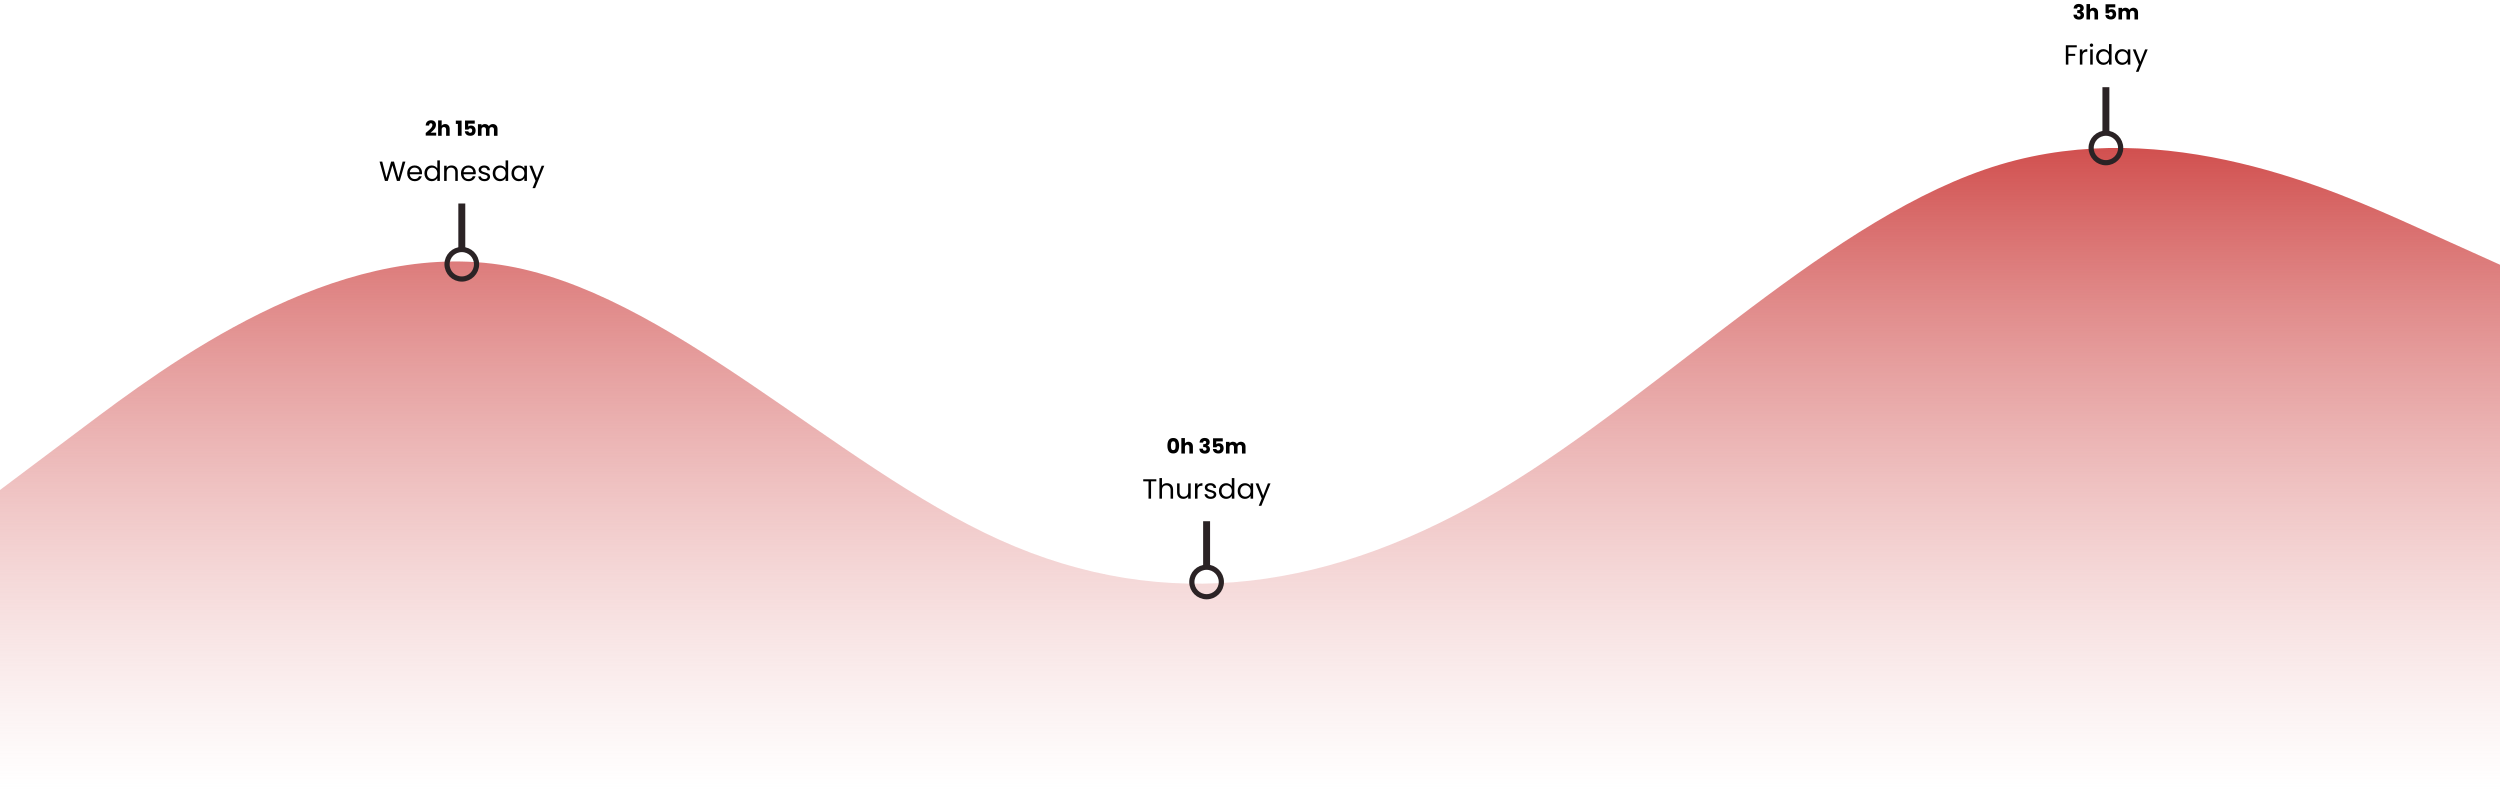 <svg width="1440" height="456" viewBox="0 0 1440 456" fill="none" xmlns="http://www.w3.org/2000/svg">
<path fill-rule="evenodd" clip-rule="evenodd" d="M0 282.227L48 246.187C96 210.147 192 138.068 288 152.484C384 166.9 480 267.811 576 311.059C672 354.307 768 339.891 864 282.227C960 224.563 1056 123.652 1152 94.82C1248 65.988 1344 109.236 1392 130.86L1440 152.484V455.219H1392C1344 455.219 1248 455.219 1152 455.219C1056 455.219 960 455.219 864 455.219C768 455.219 672 455.219 576 455.219C480 455.219 384 455.219 288 455.219C192 455.219 96 455.219 48 455.219H0V282.227Z" fill="url(#paint0_linear_92_491)"/>
<path d="M245.216 76.575C245.488 76.359 245.612 76.259 245.588 76.275C246.372 75.627 246.988 75.095 247.436 74.679C247.892 74.263 248.276 73.827 248.588 73.371C248.9 72.915 249.056 72.471 249.056 72.039C249.056 71.711 248.98 71.455 248.828 71.271C248.676 71.087 248.448 70.995 248.144 70.995C247.84 70.995 247.6 71.111 247.424 71.343C247.256 71.567 247.172 71.887 247.172 72.303H245.192C245.208 71.623 245.352 71.055 245.624 70.599C245.904 70.143 246.268 69.807 246.716 69.591C247.172 69.375 247.676 69.267 248.228 69.267C249.18 69.267 249.896 69.511 250.376 69.999C250.864 70.487 251.108 71.123 251.108 71.907C251.108 72.763 250.816 73.559 250.232 74.295C249.648 75.023 248.904 75.735 248 76.431H251.24V78.099H245.216V76.575ZM256.464 71.451C257.232 71.451 257.848 71.707 258.312 72.219C258.776 72.723 259.008 73.419 259.008 74.307V78.219H256.968V74.583C256.968 74.135 256.852 73.787 256.62 73.539C256.388 73.291 256.076 73.167 255.684 73.167C255.292 73.167 254.98 73.291 254.748 73.539C254.516 73.787 254.4 74.135 254.4 74.583V78.219H252.348V69.339H254.4V72.423C254.608 72.127 254.892 71.891 255.252 71.715C255.612 71.539 256.016 71.451 256.464 71.451ZM262.556 71.367V69.459H265.88V78.219H263.744V71.367H262.556ZM273.452 71.247H269.708V72.903C269.868 72.727 270.092 72.583 270.38 72.471C270.668 72.359 270.98 72.303 271.316 72.303C271.916 72.303 272.412 72.439 272.804 72.711C273.204 72.983 273.496 73.335 273.68 73.767C273.864 74.199 273.956 74.667 273.956 75.171C273.956 76.107 273.692 76.851 273.164 77.403C272.636 77.947 271.892 78.219 270.932 78.219C270.292 78.219 269.736 78.111 269.264 77.895C268.792 77.671 268.428 77.363 268.172 76.971C267.916 76.579 267.776 76.127 267.752 75.615H269.756C269.804 75.863 269.92 76.071 270.104 76.239C270.288 76.399 270.54 76.479 270.86 76.479C271.236 76.479 271.516 76.359 271.7 76.119C271.884 75.879 271.976 75.559 271.976 75.159C271.976 74.767 271.88 74.467 271.688 74.259C271.496 74.051 271.216 73.947 270.848 73.947C270.576 73.947 270.352 74.015 270.176 74.151C270 74.279 269.884 74.451 269.828 74.667H267.848V69.447H273.452V71.247ZM283.837 71.451C284.669 71.451 285.329 71.703 285.817 72.207C286.313 72.711 286.561 73.411 286.561 74.307V78.219H284.521V74.583C284.521 74.151 284.405 73.819 284.173 73.587C283.949 73.347 283.637 73.227 283.237 73.227C282.837 73.227 282.521 73.347 282.289 73.587C282.065 73.819 281.953 74.151 281.953 74.583V78.219H279.913V74.583C279.913 74.151 279.797 73.819 279.565 73.587C279.341 73.347 279.029 73.227 278.629 73.227C278.229 73.227 277.913 73.347 277.681 73.587C277.457 73.819 277.345 74.151 277.345 74.583V78.219H275.293V71.523H277.345V72.363C277.553 72.083 277.825 71.863 278.161 71.703C278.497 71.535 278.877 71.451 279.301 71.451C279.805 71.451 280.253 71.559 280.645 71.775C281.045 71.991 281.357 72.299 281.581 72.699C281.813 72.331 282.129 72.031 282.529 71.799C282.929 71.567 283.365 71.451 283.837 71.451Z" fill="black"/>
<path d="M233.498 93.067L230.266 104.219H228.634L226.042 95.243L223.354 104.219L221.738 104.235L218.618 93.067H220.17L222.602 102.523L225.29 93.067H226.922L229.482 102.491L231.93 93.067H233.498ZM243.091 99.499C243.091 99.776 243.075 100.069 243.043 100.379H236.035C236.089 101.243 236.382 101.92 236.915 102.411C237.459 102.891 238.115 103.131 238.883 103.131C239.513 103.131 240.035 102.987 240.451 102.699C240.878 102.4 241.177 102.005 241.347 101.515H242.915C242.681 102.357 242.211 103.045 241.507 103.579C240.803 104.101 239.929 104.363 238.883 104.363C238.051 104.363 237.305 104.176 236.643 103.803C235.993 103.429 235.481 102.901 235.107 102.219C234.734 101.525 234.547 100.725 234.547 99.819C234.547 98.912 234.729 98.117 235.091 97.435C235.454 96.752 235.961 96.229 236.611 95.867C237.273 95.493 238.03 95.307 238.883 95.307C239.715 95.307 240.451 95.488 241.091 95.851C241.731 96.213 242.222 96.715 242.563 97.355C242.915 97.984 243.091 98.699 243.091 99.499ZM241.587 99.195C241.587 98.64 241.465 98.165 241.219 97.771C240.974 97.365 240.638 97.061 240.211 96.859C239.795 96.645 239.331 96.539 238.819 96.539C238.083 96.539 237.454 96.773 236.931 97.243C236.419 97.712 236.126 98.363 236.051 99.195H241.587ZM244.469 99.803C244.469 98.907 244.651 98.123 245.013 97.451C245.376 96.768 245.872 96.24 246.501 95.867C247.141 95.493 247.856 95.307 248.645 95.307C249.328 95.307 249.963 95.467 250.549 95.787C251.136 96.096 251.584 96.507 251.893 97.019V92.379H253.365V104.219H251.893V102.571C251.605 103.093 251.179 103.525 250.613 103.867C250.048 104.197 249.387 104.363 248.629 104.363C247.851 104.363 247.141 104.171 246.501 103.787C245.872 103.403 245.376 102.864 245.013 102.171C244.651 101.477 244.469 100.688 244.469 99.803ZM251.893 99.819C251.893 99.157 251.76 98.581 251.493 98.091C251.227 97.6 250.864 97.227 250.405 96.971C249.957 96.704 249.461 96.571 248.917 96.571C248.373 96.571 247.877 96.699 247.429 96.955C246.981 97.211 246.624 97.584 246.357 98.075C246.091 98.565 245.957 99.141 245.957 99.803C245.957 100.475 246.091 101.061 246.357 101.563C246.624 102.053 246.981 102.432 247.429 102.699C247.877 102.955 248.373 103.083 248.917 103.083C249.461 103.083 249.957 102.955 250.405 102.699C250.864 102.432 251.227 102.053 251.493 101.563C251.76 101.061 251.893 100.48 251.893 99.819ZM260.098 95.291C261.164 95.291 262.028 95.616 262.69 96.267C263.351 96.907 263.682 97.835 263.682 99.051V104.219H262.242V99.259C262.242 98.384 262.023 97.717 261.586 97.259C261.148 96.789 260.551 96.555 259.794 96.555C259.026 96.555 258.412 96.795 257.954 97.275C257.506 97.755 257.282 98.453 257.282 99.371V104.219H255.826V95.451H257.282V96.699C257.57 96.251 257.959 95.904 258.45 95.659C258.951 95.413 259.5 95.291 260.098 95.291ZM274.06 99.499C274.06 99.776 274.044 100.069 274.012 100.379H267.004C267.057 101.243 267.351 101.92 267.884 102.411C268.428 102.891 269.084 103.131 269.852 103.131C270.481 103.131 271.004 102.987 271.42 102.699C271.847 102.4 272.145 102.005 272.316 101.515H273.884C273.649 102.357 273.18 103.045 272.476 103.579C271.772 104.101 270.897 104.363 269.852 104.363C269.02 104.363 268.273 104.176 267.612 103.803C266.961 103.429 266.449 102.901 266.076 102.219C265.703 101.525 265.516 100.725 265.516 99.819C265.516 98.912 265.697 98.117 266.06 97.435C266.423 96.752 266.929 96.229 267.58 95.867C268.241 95.493 268.999 95.307 269.852 95.307C270.684 95.307 271.42 95.488 272.06 95.851C272.7 96.213 273.191 96.715 273.532 97.355C273.884 97.984 274.06 98.699 274.06 99.499ZM272.556 99.195C272.556 98.64 272.433 98.165 272.188 97.771C271.943 97.365 271.607 97.061 271.18 96.859C270.764 96.645 270.3 96.539 269.788 96.539C269.052 96.539 268.423 96.773 267.9 97.243C267.388 97.712 267.095 98.363 267.02 99.195H272.556ZM279.086 104.363C278.414 104.363 277.811 104.251 277.278 104.027C276.745 103.792 276.323 103.472 276.014 103.067C275.705 102.651 275.534 102.176 275.502 101.643H277.006C277.049 102.08 277.251 102.437 277.614 102.715C277.987 102.992 278.473 103.131 279.07 103.131C279.625 103.131 280.062 103.008 280.382 102.763C280.702 102.517 280.862 102.208 280.862 101.835C280.862 101.451 280.691 101.168 280.35 100.987C280.009 100.795 279.481 100.608 278.766 100.427C278.115 100.256 277.582 100.085 277.166 99.915C276.761 99.733 276.409 99.472 276.11 99.131C275.822 98.779 275.678 98.32 275.678 97.755C275.678 97.307 275.811 96.896 276.078 96.523C276.345 96.149 276.723 95.856 277.214 95.643C277.705 95.419 278.265 95.307 278.894 95.307C279.865 95.307 280.649 95.552 281.246 96.043C281.843 96.533 282.163 97.205 282.206 98.059H280.75C280.718 97.6 280.531 97.232 280.19 96.955C279.859 96.677 279.411 96.539 278.846 96.539C278.323 96.539 277.907 96.651 277.598 96.875C277.289 97.099 277.134 97.392 277.134 97.755C277.134 98.043 277.225 98.283 277.406 98.475C277.598 98.656 277.833 98.805 278.11 98.923C278.398 99.029 278.793 99.152 279.294 99.291C279.923 99.461 280.435 99.632 280.83 99.803C281.225 99.963 281.561 100.208 281.838 100.539C282.126 100.869 282.275 101.301 282.286 101.835C282.286 102.315 282.153 102.747 281.886 103.131C281.619 103.515 281.241 103.819 280.75 104.043C280.27 104.256 279.715 104.363 279.086 104.363ZM283.797 99.803C283.797 98.907 283.979 98.123 284.341 97.451C284.704 96.768 285.2 96.24 285.829 95.867C286.469 95.493 287.184 95.307 287.973 95.307C288.656 95.307 289.291 95.467 289.877 95.787C290.464 96.096 290.912 96.507 291.221 97.019V92.379H292.693V104.219H291.221V102.571C290.933 103.093 290.507 103.525 289.941 103.867C289.376 104.197 288.715 104.363 287.957 104.363C287.179 104.363 286.469 104.171 285.829 103.787C285.2 103.403 284.704 102.864 284.341 102.171C283.979 101.477 283.797 100.688 283.797 99.803ZM291.221 99.819C291.221 99.157 291.088 98.581 290.821 98.091C290.555 97.6 290.192 97.227 289.733 96.971C289.285 96.704 288.789 96.571 288.245 96.571C287.701 96.571 287.205 96.699 286.757 96.955C286.309 97.211 285.952 97.584 285.685 98.075C285.419 98.565 285.285 99.141 285.285 99.803C285.285 100.475 285.419 101.061 285.685 101.563C285.952 102.053 286.309 102.432 286.757 102.699C287.205 102.955 287.701 103.083 288.245 103.083C288.789 103.083 289.285 102.955 289.733 102.699C290.192 102.432 290.555 102.053 290.821 101.563C291.088 101.061 291.221 100.48 291.221 99.819ZM294.61 99.803C294.61 98.907 294.791 98.123 295.154 97.451C295.517 96.768 296.013 96.24 296.642 95.867C297.282 95.493 297.991 95.307 298.77 95.307C299.538 95.307 300.205 95.472 300.77 95.803C301.335 96.133 301.757 96.549 302.034 97.051V95.451H303.506V104.219H302.034V102.587C301.746 103.099 301.314 103.525 300.738 103.867C300.173 104.197 299.511 104.363 298.754 104.363C297.975 104.363 297.271 104.171 296.642 103.787C296.013 103.403 295.517 102.864 295.154 102.171C294.791 101.477 294.61 100.688 294.61 99.803ZM302.034 99.819C302.034 99.157 301.901 98.581 301.634 98.091C301.367 97.6 301.005 97.227 300.546 96.971C300.098 96.704 299.602 96.571 299.058 96.571C298.514 96.571 298.018 96.699 297.57 96.955C297.122 97.211 296.765 97.584 296.498 98.075C296.231 98.565 296.098 99.141 296.098 99.803C296.098 100.475 296.231 101.061 296.498 101.563C296.765 102.053 297.122 102.432 297.57 102.699C298.018 102.955 298.514 103.083 299.058 103.083C299.602 103.083 300.098 102.955 300.546 102.699C301.005 102.432 301.367 102.053 301.634 101.563C301.901 101.061 302.034 100.48 302.034 99.819ZM313.518 95.451L308.238 108.347H306.734L308.462 104.123L304.926 95.451H306.542L309.294 102.555L312.014 95.451H313.518Z" fill="black"/>
<circle cx="266" cy="152.219" r="8.5" stroke="#2B2325" stroke-width="3"/>
<rect x="264" y="117.219" width="4" height="26" fill="#2B2325"/>
<path d="M672.425 256.719C672.425 255.343 672.689 254.259 673.217 253.467C673.753 252.675 674.613 252.279 675.797 252.279C676.981 252.279 677.837 252.675 678.365 253.467C678.901 254.259 679.169 255.343 679.169 256.719C679.169 258.111 678.901 259.203 678.365 259.995C677.837 260.787 676.981 261.183 675.797 261.183C674.613 261.183 673.753 260.787 673.217 259.995C672.689 259.203 672.425 258.111 672.425 256.719ZM677.153 256.719C677.153 255.911 677.065 255.291 676.889 254.859C676.713 254.419 676.349 254.199 675.797 254.199C675.245 254.199 674.881 254.419 674.705 254.859C674.529 255.291 674.441 255.911 674.441 256.719C674.441 257.263 674.473 257.715 674.537 258.075C674.601 258.427 674.729 258.715 674.921 258.939C675.121 259.155 675.413 259.263 675.797 259.263C676.181 259.263 676.469 259.155 676.661 258.939C676.861 258.715 676.993 258.427 677.057 258.075C677.121 257.715 677.153 257.263 677.153 256.719ZM684.573 254.451C685.341 254.451 685.957 254.707 686.421 255.219C686.885 255.723 687.117 256.419 687.117 257.307V261.219H685.077V257.583C685.077 257.135 684.961 256.787 684.729 256.539C684.497 256.291 684.185 256.167 683.793 256.167C683.401 256.167 683.089 256.291 682.857 256.539C682.625 256.787 682.509 257.135 682.509 257.583V261.219H680.457V252.339H682.509V255.423C682.717 255.127 683.001 254.891 683.361 254.715C683.721 254.539 684.125 254.451 684.573 254.451ZM690.954 254.931C690.986 254.075 691.266 253.415 691.794 252.951C692.322 252.487 693.038 252.255 693.942 252.255C694.542 252.255 695.054 252.359 695.478 252.567C695.91 252.775 696.234 253.059 696.45 253.419C696.674 253.779 696.786 254.183 696.786 254.631C696.786 255.159 696.654 255.591 696.39 255.927C696.126 256.255 695.818 256.479 695.466 256.599V256.647C695.922 256.799 696.282 257.051 696.546 257.403C696.81 257.755 696.942 258.207 696.942 258.759C696.942 259.255 696.826 259.695 696.594 260.079C696.37 260.455 696.038 260.751 695.598 260.967C695.166 261.183 694.65 261.291 694.05 261.291C693.09 261.291 692.322 261.055 691.746 260.583C691.178 260.111 690.878 259.399 690.846 258.447H692.838C692.846 258.799 692.946 259.079 693.138 259.287C693.33 259.487 693.61 259.587 693.978 259.587C694.29 259.587 694.53 259.499 694.698 259.323C694.874 259.139 694.962 258.899 694.962 258.603C694.962 258.219 694.838 257.943 694.59 257.775C694.35 257.599 693.962 257.511 693.426 257.511H693.042V255.843H693.426C693.834 255.843 694.162 255.775 694.41 255.639C694.666 255.495 694.794 255.243 694.794 254.883C694.794 254.595 694.714 254.371 694.554 254.211C694.394 254.051 694.174 253.971 693.894 253.971C693.59 253.971 693.362 254.063 693.21 254.247C693.066 254.431 692.982 254.659 692.958 254.931H690.954ZM704.315 254.247H700.571V255.903C700.731 255.727 700.955 255.583 701.243 255.471C701.531 255.359 701.843 255.303 702.179 255.303C702.779 255.303 703.275 255.439 703.667 255.711C704.067 255.983 704.359 256.335 704.543 256.767C704.727 257.199 704.819 257.667 704.819 258.171C704.819 259.107 704.555 259.851 704.027 260.403C703.499 260.947 702.755 261.219 701.795 261.219C701.155 261.219 700.599 261.111 700.127 260.895C699.655 260.671 699.291 260.363 699.035 259.971C698.779 259.579 698.639 259.127 698.615 258.615H700.619C700.667 258.863 700.783 259.071 700.967 259.239C701.151 259.399 701.403 259.479 701.723 259.479C702.099 259.479 702.379 259.359 702.563 259.119C702.747 258.879 702.839 258.559 702.839 258.159C702.839 257.767 702.743 257.467 702.551 257.259C702.359 257.051 702.079 256.947 701.711 256.947C701.439 256.947 701.215 257.015 701.039 257.151C700.863 257.279 700.747 257.451 700.691 257.667H698.711V252.447H704.315V254.247ZM714.7 254.451C715.532 254.451 716.192 254.703 716.68 255.207C717.176 255.711 717.424 256.411 717.424 257.307V261.219H715.384V257.583C715.384 257.151 715.268 256.819 715.036 256.587C714.812 256.347 714.5 256.227 714.1 256.227C713.7 256.227 713.384 256.347 713.152 256.587C712.928 256.819 712.816 257.151 712.816 257.583V261.219H710.776V257.583C710.776 257.151 710.66 256.819 710.428 256.587C710.204 256.347 709.892 256.227 709.492 256.227C709.092 256.227 708.776 256.347 708.544 256.587C708.32 256.819 708.208 257.151 708.208 257.583V261.219H706.156V254.523H708.208V255.363C708.416 255.083 708.688 254.863 709.024 254.703C709.36 254.535 709.74 254.451 710.164 254.451C710.668 254.451 711.116 254.559 711.508 254.775C711.908 254.991 712.22 255.299 712.444 255.699C712.676 255.331 712.992 255.031 713.392 254.799C713.792 254.567 714.228 254.451 714.7 254.451Z" fill="black"/>
<path d="M666.049 276.067V277.251H663.009V287.219H661.553V277.251H658.497V276.067H666.049ZM672.193 278.291C672.855 278.291 673.452 278.435 673.985 278.723C674.519 279 674.935 279.421 675.233 279.987C675.543 280.552 675.697 281.24 675.697 282.051V287.219H674.257V282.259C674.257 281.384 674.039 280.717 673.601 280.259C673.164 279.789 672.567 279.555 671.809 279.555C671.041 279.555 670.428 279.795 669.969 280.275C669.521 280.755 669.297 281.453 669.297 282.371V287.219H667.841V275.379H669.297V279.699C669.585 279.251 669.98 278.904 670.481 278.659C670.993 278.413 671.564 278.291 672.193 278.291ZM685.852 278.451V287.219H684.396V285.923C684.118 286.371 683.729 286.723 683.228 286.979C682.737 287.224 682.193 287.347 681.596 287.347C680.913 287.347 680.3 287.208 679.756 286.931C679.212 286.643 678.78 286.216 678.46 285.651C678.15 285.085 677.996 284.397 677.996 283.587V278.451H679.436V283.395C679.436 284.259 679.654 284.925 680.092 285.395C680.529 285.853 681.126 286.083 681.884 286.083C682.662 286.083 683.276 285.843 683.724 285.363C684.172 284.883 684.396 284.184 684.396 283.267V278.451H685.852ZM689.766 279.875C690.022 279.373 690.385 278.984 690.854 278.707C691.334 278.429 691.915 278.291 692.598 278.291V279.795H692.214C690.582 279.795 689.766 280.68 689.766 282.451V287.219H688.31V278.451H689.766V279.875ZM697.383 287.363C696.711 287.363 696.108 287.251 695.575 287.027C695.042 286.792 694.62 286.472 694.311 286.067C694.002 285.651 693.831 285.176 693.799 284.643H695.303C695.346 285.08 695.548 285.437 695.911 285.715C696.284 285.992 696.77 286.131 697.367 286.131C697.922 286.131 698.359 286.008 698.679 285.763C698.999 285.517 699.159 285.208 699.159 284.835C699.159 284.451 698.988 284.168 698.647 283.987C698.306 283.795 697.778 283.608 697.063 283.427C696.412 283.256 695.879 283.085 695.463 282.915C695.058 282.733 694.706 282.472 694.407 282.131C694.119 281.779 693.975 281.32 693.975 280.755C693.975 280.307 694.108 279.896 694.375 279.523C694.642 279.149 695.02 278.856 695.511 278.643C696.002 278.419 696.562 278.307 697.191 278.307C698.162 278.307 698.946 278.552 699.543 279.043C700.14 279.533 700.46 280.205 700.503 281.059H699.047C699.015 280.6 698.828 280.232 698.487 279.955C698.156 279.677 697.708 279.539 697.143 279.539C696.62 279.539 696.204 279.651 695.895 279.875C695.586 280.099 695.431 280.392 695.431 280.755C695.431 281.043 695.522 281.283 695.703 281.475C695.895 281.656 696.13 281.805 696.407 281.923C696.695 282.029 697.09 282.152 697.591 282.291C698.22 282.461 698.732 282.632 699.127 282.803C699.522 282.963 699.858 283.208 700.135 283.539C700.423 283.869 700.572 284.301 700.583 284.835C700.583 285.315 700.45 285.747 700.183 286.131C699.916 286.515 699.538 286.819 699.047 287.043C698.567 287.256 698.012 287.363 697.383 287.363ZM702.094 282.803C702.094 281.907 702.276 281.123 702.638 280.451C703.001 279.768 703.497 279.24 704.126 278.867C704.766 278.493 705.481 278.307 706.27 278.307C706.953 278.307 707.588 278.467 708.174 278.787C708.761 279.096 709.209 279.507 709.518 280.019V275.379H710.99V287.219H709.518V285.571C709.23 286.093 708.804 286.525 708.238 286.867C707.673 287.197 707.012 287.363 706.254 287.363C705.476 287.363 704.766 287.171 704.126 286.787C703.497 286.403 703.001 285.864 702.638 285.171C702.276 284.477 702.094 283.688 702.094 282.803ZM709.518 282.819C709.518 282.157 709.385 281.581 709.118 281.091C708.852 280.6 708.489 280.227 708.03 279.971C707.582 279.704 707.086 279.571 706.542 279.571C705.998 279.571 705.502 279.699 705.054 279.955C704.606 280.211 704.249 280.584 703.982 281.075C703.716 281.565 703.582 282.141 703.582 282.803C703.582 283.475 703.716 284.061 703.982 284.563C704.249 285.053 704.606 285.432 705.054 285.699C705.502 285.955 705.998 286.083 706.542 286.083C707.086 286.083 707.582 285.955 708.03 285.699C708.489 285.432 708.852 285.053 709.118 284.563C709.385 284.061 709.518 283.48 709.518 282.819ZM712.907 282.803C712.907 281.907 713.088 281.123 713.451 280.451C713.813 279.768 714.309 279.24 714.939 278.867C715.579 278.493 716.288 278.307 717.067 278.307C717.835 278.307 718.501 278.472 719.067 278.803C719.632 279.133 720.053 279.549 720.331 280.051V278.451H721.803V287.219H720.331V285.587C720.043 286.099 719.611 286.525 719.035 286.867C718.469 287.197 717.808 287.363 717.051 287.363C716.272 287.363 715.568 287.171 714.939 286.787C714.309 286.403 713.813 285.864 713.451 285.171C713.088 284.477 712.907 283.688 712.907 282.803ZM720.331 282.819C720.331 282.157 720.197 281.581 719.931 281.091C719.664 280.6 719.301 280.227 718.843 279.971C718.395 279.704 717.899 279.571 717.355 279.571C716.811 279.571 716.315 279.699 715.867 279.955C715.419 280.211 715.061 280.584 714.795 281.075C714.528 281.565 714.395 282.141 714.395 282.803C714.395 283.475 714.528 284.061 714.795 284.563C715.061 285.053 715.419 285.432 715.867 285.699C716.315 285.955 716.811 286.083 717.355 286.083C717.899 286.083 718.395 285.955 718.843 285.699C719.301 285.432 719.664 285.053 719.931 284.563C720.197 284.061 720.331 283.48 720.331 282.819ZM731.815 278.451L726.535 291.347H725.031L726.759 287.123L723.223 278.451H724.839L727.591 285.555L730.311 278.451H731.815Z" fill="black"/>
<circle cx="695" cy="335.219" r="8.5" stroke="#2B2325" stroke-width="3"/>
<rect x="693" y="300.219" width="4" height="26" fill="#2B2325"/>
<path d="M1194.41 4.931C1194.44 4.075 1194.72 3.415 1195.25 2.951C1195.78 2.487 1196.49 2.255 1197.4 2.255C1198 2.255 1198.51 2.359 1198.93 2.567C1199.37 2.775 1199.69 3.059 1199.91 3.419C1200.13 3.779 1200.24 4.183 1200.24 4.631C1200.24 5.159 1200.11 5.591 1199.85 5.927C1199.58 6.255 1199.27 6.479 1198.92 6.599V6.647C1199.38 6.799 1199.74 7.051 1200 7.403C1200.27 7.755 1200.4 8.207 1200.4 8.759C1200.4 9.255 1200.28 9.695 1200.05 10.079C1199.83 10.455 1199.49 10.751 1199.05 10.967C1198.62 11.183 1198.11 11.291 1197.51 11.291C1196.55 11.291 1195.78 11.055 1195.2 10.583C1194.63 10.111 1194.33 9.399 1194.3 8.447H1196.29C1196.3 8.799 1196.4 9.079 1196.59 9.287C1196.79 9.487 1197.07 9.587 1197.43 9.587C1197.75 9.587 1197.99 9.499 1198.15 9.323C1198.33 9.139 1198.42 8.899 1198.42 8.603C1198.42 8.219 1198.29 7.943 1198.05 7.775C1197.81 7.599 1197.42 7.511 1196.88 7.511H1196.5V5.843H1196.88C1197.29 5.843 1197.62 5.775 1197.87 5.639C1198.12 5.495 1198.25 5.243 1198.25 4.883C1198.25 4.595 1198.17 4.371 1198.01 4.211C1197.85 4.051 1197.63 3.971 1197.35 3.971C1197.05 3.971 1196.82 4.063 1196.67 4.247C1196.52 4.431 1196.44 4.659 1196.41 4.931H1194.41ZM1205.92 4.451C1206.69 4.451 1207.31 4.707 1207.77 5.219C1208.24 5.723 1208.47 6.419 1208.47 7.307V11.219H1206.43V7.583C1206.43 7.135 1206.31 6.787 1206.08 6.539C1205.85 6.291 1205.54 6.167 1205.14 6.167C1204.75 6.167 1204.44 6.291 1204.21 6.539C1203.98 6.787 1203.86 7.135 1203.86 7.583V11.219H1201.81V2.339H1203.86V5.423C1204.07 5.127 1204.35 4.891 1204.71 4.715C1205.07 4.539 1205.48 4.451 1205.92 4.451ZM1218.4 4.247H1214.66V5.903C1214.82 5.727 1215.04 5.583 1215.33 5.471C1215.62 5.359 1215.93 5.303 1216.27 5.303C1216.87 5.303 1217.36 5.439 1217.75 5.711C1218.15 5.983 1218.45 6.335 1218.63 6.767C1218.81 7.199 1218.91 7.667 1218.91 8.171C1218.91 9.107 1218.64 9.851 1218.11 10.403C1217.59 10.947 1216.84 11.219 1215.88 11.219C1215.24 11.219 1214.69 11.111 1214.21 10.895C1213.74 10.671 1213.38 10.363 1213.12 9.971C1212.87 9.579 1212.73 9.127 1212.7 8.615H1214.71C1214.75 8.863 1214.87 9.071 1215.05 9.239C1215.24 9.399 1215.49 9.479 1215.81 9.479C1216.19 9.479 1216.47 9.359 1216.65 9.119C1216.83 8.879 1216.93 8.559 1216.93 8.159C1216.93 7.767 1216.83 7.467 1216.64 7.259C1216.45 7.051 1216.17 6.947 1215.8 6.947C1215.53 6.947 1215.3 7.015 1215.13 7.151C1214.95 7.279 1214.83 7.451 1214.78 7.667H1212.8V2.447H1218.4V4.247ZM1228.79 4.451C1229.62 4.451 1230.28 4.703 1230.77 5.207C1231.26 5.711 1231.51 6.411 1231.51 7.307V11.219H1229.47V7.583C1229.47 7.151 1229.35 6.819 1229.12 6.587C1228.9 6.347 1228.59 6.227 1228.19 6.227C1227.79 6.227 1227.47 6.347 1227.24 6.587C1227.01 6.819 1226.9 7.151 1226.9 7.583V11.219H1224.86V7.583C1224.86 7.151 1224.75 6.819 1224.51 6.587C1224.29 6.347 1223.98 6.227 1223.58 6.227C1223.18 6.227 1222.86 6.347 1222.63 6.587C1222.41 6.819 1222.29 7.151 1222.29 7.583V11.219H1220.24V4.523H1222.29V5.363C1222.5 5.083 1222.77 4.863 1223.11 4.703C1223.45 4.535 1223.83 4.451 1224.25 4.451C1224.75 4.451 1225.2 4.559 1225.59 4.775C1225.99 4.991 1226.31 5.299 1226.53 5.699C1226.76 5.331 1227.08 5.031 1227.48 4.799C1227.88 4.567 1228.31 4.451 1228.79 4.451Z" fill="black"/>
<path d="M1196.23 26.067V27.251H1191.38V31.011H1195.32V32.195H1191.38V37.219H1189.93V26.067H1196.23ZM1199.45 29.875C1199.7 29.373 1200.06 28.984 1200.53 28.707C1201.01 28.429 1201.6 28.291 1202.28 28.291V29.795H1201.89C1200.26 29.795 1199.45 30.68 1199.45 32.451V37.219H1197.99V28.451H1199.45V29.875ZM1204.71 27.027C1204.43 27.027 1204.2 26.931 1204.01 26.739C1203.81 26.547 1203.72 26.312 1203.72 26.035C1203.72 25.757 1203.81 25.523 1204.01 25.331C1204.2 25.139 1204.43 25.043 1204.71 25.043C1204.98 25.043 1205.2 25.139 1205.38 25.331C1205.57 25.523 1205.67 25.757 1205.67 26.035C1205.67 26.312 1205.57 26.547 1205.38 26.739C1205.2 26.931 1204.98 27.027 1204.71 27.027ZM1205.41 28.451V37.219H1203.96V28.451H1205.41ZM1207.35 32.803C1207.35 31.907 1207.53 31.123 1207.9 30.451C1208.26 29.768 1208.75 29.24 1209.38 28.867C1210.02 28.493 1210.74 28.307 1211.53 28.307C1212.21 28.307 1212.85 28.467 1213.43 28.787C1214.02 29.096 1214.47 29.507 1214.78 30.019V25.379H1216.25V37.219H1214.78V35.571C1214.49 36.093 1214.06 36.525 1213.5 36.867C1212.93 37.197 1212.27 37.363 1211.51 37.363C1210.73 37.363 1210.02 37.171 1209.38 36.787C1208.75 36.403 1208.26 35.864 1207.9 35.171C1207.53 34.477 1207.35 33.688 1207.35 32.803ZM1214.78 32.819C1214.78 32.157 1214.64 31.581 1214.38 31.091C1214.11 30.6 1213.75 30.227 1213.29 29.971C1212.84 29.704 1212.34 29.571 1211.8 29.571C1211.26 29.571 1210.76 29.699 1210.31 29.955C1209.86 30.211 1209.51 30.584 1209.24 31.075C1208.97 31.565 1208.84 32.141 1208.84 32.803C1208.84 33.475 1208.97 34.061 1209.24 34.563C1209.51 35.053 1209.86 35.432 1210.31 35.699C1210.76 35.955 1211.26 36.083 1211.8 36.083C1212.34 36.083 1212.84 35.955 1213.29 35.699C1213.75 35.432 1214.11 35.053 1214.38 34.563C1214.64 34.061 1214.78 33.48 1214.78 32.819ZM1218.16 32.803C1218.16 31.907 1218.35 31.123 1218.71 30.451C1219.07 29.768 1219.57 29.24 1220.2 28.867C1220.84 28.493 1221.55 28.307 1222.32 28.307C1223.09 28.307 1223.76 28.472 1224.32 28.803C1224.89 29.133 1225.31 29.549 1225.59 30.051V28.451H1227.06V37.219H1225.59V35.587C1225.3 36.099 1224.87 36.525 1224.29 36.867C1223.73 37.197 1223.07 37.363 1222.31 37.363C1221.53 37.363 1220.83 37.171 1220.2 36.787C1219.57 36.403 1219.07 35.864 1218.71 35.171C1218.35 34.477 1218.16 33.688 1218.16 32.803ZM1225.59 32.819C1225.59 32.157 1225.46 31.581 1225.19 31.091C1224.92 30.6 1224.56 30.227 1224.1 29.971C1223.65 29.704 1223.16 29.571 1222.61 29.571C1222.07 29.571 1221.57 29.699 1221.12 29.955C1220.68 30.211 1220.32 30.584 1220.05 31.075C1219.79 31.565 1219.65 32.141 1219.65 32.803C1219.65 33.475 1219.79 34.061 1220.05 34.563C1220.32 35.053 1220.68 35.432 1221.12 35.699C1221.57 35.955 1222.07 36.083 1222.61 36.083C1223.16 36.083 1223.65 35.955 1224.1 35.699C1224.56 35.432 1224.92 35.053 1225.19 34.563C1225.46 34.061 1225.59 33.48 1225.59 32.819ZM1237.07 28.451L1231.79 41.347H1230.29L1232.02 37.123L1228.48 28.451H1230.1L1232.85 35.555L1235.57 28.451H1237.07Z" fill="black"/>
<circle cx="1213" cy="85.219" r="8.5" stroke="#2B2325" stroke-width="3"/>
<rect x="1211" y="50.219" width="4" height="26" fill="#2B2325"/>
<defs>
<linearGradient id="paint0_linear_92_491" x1="720" y1="85.219" x2="720" y2="455.219" gradientUnits="userSpaceOnUse">
<stop stop-color="#D1504F"/>
<stop offset="1" stop-color="#E8A7A7" stop-opacity="0"/>
</linearGradient>
</defs>
</svg>
